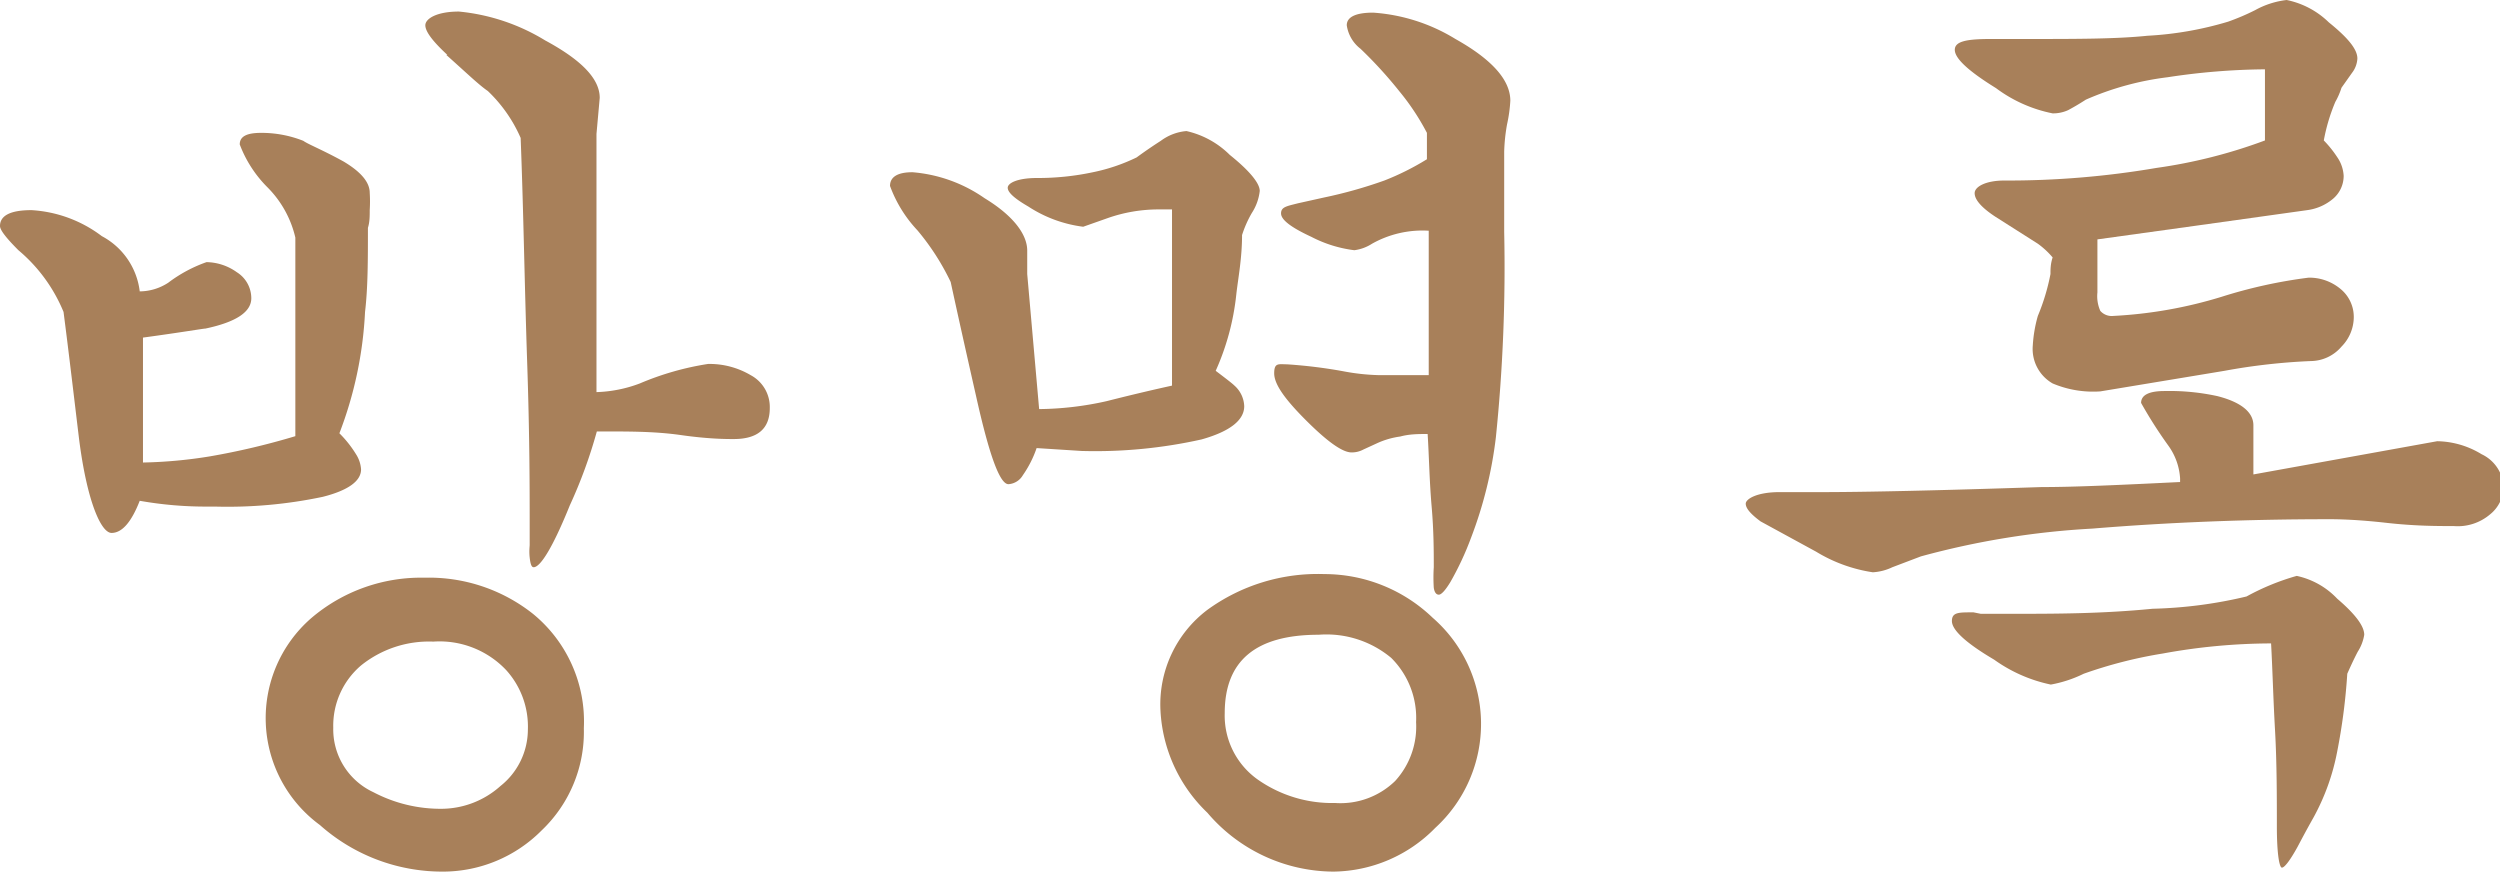 <svg xmlns="http://www.w3.org/2000/svg" viewBox="0 0 69.24 24.14"><defs><style>.cls-1{fill:#a8805a;}</style></defs><g id="레이어_2" data-name="레이어 2"><g id="Layer_1" data-name="Layer 1"><path class="cls-1" d="M9.51,4.47c.49.29.73.58.73.87a3.87,3.87,0,0,1,0,.48c0,.17,0,.33-.05.49,0,.89,0,1.66-.08,2.33A10.8,10.8,0,0,1,9.4,12a3.1,3.1,0,0,1,.46.58A.88.88,0,0,1,10,13c0,.32-.35.58-1.06.76a12.75,12.75,0,0,1-3,.27H5.8a10.48,10.48,0,0,1-1.93-.16c-.23.59-.49.89-.78.89s-.68-.87-.9-2.6C2.05,11,1.91,9.8,1.76,8.64A4.43,4.43,0,0,0,.51,6.93C.17,6.59,0,6.37,0,6.26c0-.29.29-.44.87-.44a3.57,3.57,0,0,1,1.95.72A2,2,0,0,1,3.87,8.07a1.46,1.46,0,0,0,.79-.24,3.89,3.89,0,0,1,1.06-.57,1.48,1.48,0,0,1,.84.28.85.85,0,0,1,.4.72c0,.38-.42.66-1.27.84-.06,0-.63.1-1.73.25v3.46a12.9,12.9,0,0,0,1.85-.17,20,20,0,0,0,2.37-.56V6.58a2.9,2.9,0,0,0-.77-1.39A3.35,3.35,0,0,1,6.64,4c0-.22.19-.32.59-.32A3.14,3.14,0,0,1,8.4,3.9C8.54,4,8.91,4.14,9.51,4.47ZM11.76,16a4.64,4.64,0,0,1,3,1,3.85,3.85,0,0,1,1.41,3.17A3.76,3.76,0,0,1,15,23a3.85,3.85,0,0,1-2.74,1.14,5.1,5.1,0,0,1-3.4-1.29,3.67,3.67,0,0,1-.24-5.73A4.68,4.68,0,0,1,11.76,16ZM12,17.77a3,3,0,0,0-2,.66,2.19,2.19,0,0,0-.77,1.72,1.92,1.92,0,0,0,1.11,1.79,4,4,0,0,0,1.92.46,2.46,2.46,0,0,0,1.6-.63,2,2,0,0,0,.76-1.56,2.33,2.33,0,0,0-.6-1.65A2.54,2.54,0,0,0,12,17.77Zm.39-16.25C12,1.16,11.78.88,11.78.7s.31-.38.93-.38a5.6,5.6,0,0,1,2.39.8c1,.54,1.51,1.06,1.51,1.59l-.09,1v7.15a3.69,3.69,0,0,0,1.2-.24,7.92,7.92,0,0,1,1.89-.54,2.24,2.24,0,0,1,1.18.31,1,1,0,0,1,.53.91c0,.57-.33.86-1,.86-.2,0-.69,0-1.46-.11s-1.55-.1-2.33-.1A13.45,13.45,0,0,1,15.78,14c-.46,1.14-.81,1.71-1,1.71-.06,0-.09-.09-.11-.27s0-.3,0-.35v-.55c0-1,0-2.46-.07-4.52s-.1-4.13-.18-6.2a4,4,0,0,0-.91-1.3C13.26,2.35,12.9,2,12.36,1.52Z"/><path class="cls-1" d="M31.48,4.36c.3-.22.53-.37.67-.46a1.38,1.38,0,0,1,.71-.27,2.47,2.47,0,0,1,1.2.66c.56.45.83.79.83,1a1.41,1.41,0,0,1-.22.61,3.09,3.09,0,0,0-.27.61c0,.65-.11,1.2-.16,1.65a6.92,6.92,0,0,1-.57,2.11c.29.22.46.35.52.41a.8.8,0,0,1,.27.57c0,.39-.4.7-1.18.92a13.5,13.5,0,0,1-3.32.32l-1.25-.08a3,3,0,0,1-.38.75.5.5,0,0,1-.4.25c-.24,0-.53-.8-.89-2.41-.24-1.06-.48-2.13-.71-3.19a6.72,6.72,0,0,0-.92-1.43,3.59,3.59,0,0,1-.76-1.23c0-.25.21-.38.62-.38a4.06,4.06,0,0,1,2,.72c.79.48,1.18,1,1.18,1.45l0,.65.33,3.74a8.83,8.83,0,0,0,1.87-.22c.79-.2,1.4-.34,1.81-.43V5.8h-.38a4.25,4.25,0,0,0-1.4.24L30,6.28a3.6,3.6,0,0,1-1.52-.56c-.38-.22-.57-.39-.57-.52s.27-.27.81-.27a7.28,7.28,0,0,0,1.55-.16A5.09,5.09,0,0,0,31.48,4.36Zm5.2,11.54a4.33,4.33,0,0,1,3,1.21,3.9,3.9,0,0,1,.07,5.82,4,4,0,0,1-2.82,1.21,4.61,4.61,0,0,1-3.49-1.63,4.21,4.21,0,0,1-1.3-2.84,3.28,3.28,0,0,1,1.3-2.78A5.2,5.2,0,0,1,36.68,15.9Zm-.16,1.68c-1.74,0-2.6.72-2.6,2.17a2.17,2.17,0,0,0,.9,1.83,3.59,3.59,0,0,0,2.16.66,2.17,2.17,0,0,0,1.66-.61A2.23,2.23,0,0,0,39.22,20a2.34,2.34,0,0,0-.69-1.78A2.8,2.8,0,0,0,36.52,17.58ZM37.68,1.35A1,1,0,0,1,37.3.7c0-.23.25-.35.73-.35a5,5,0,0,1,2.28.73c1,.56,1.52,1.13,1.52,1.71a4,4,0,0,1-.09.65,5,5,0,0,0-.08.76V6.42a46.19,46.19,0,0,1-.23,5.69,11.6,11.6,0,0,1-.69,2.79,8.17,8.17,0,0,1-.57,1.22c-.14.23-.25.35-.32.35s-.12-.06-.14-.19a4.38,4.38,0,0,1,0-.57c0-.43,0-1-.06-1.69s-.07-1.36-.11-2c-.25,0-.5,0-.76.07a2.27,2.27,0,0,0-.65.19l-.37.17a.67.67,0,0,1-.33.08c-.25,0-.67-.3-1.26-.89s-.88-1-.88-1.3.12-.25.35-.25a13.62,13.62,0,0,1,1.55.19,6,6,0,0,0,1,.11h1.38v-4A2.85,2.85,0,0,0,38,6.75a1.18,1.18,0,0,1-.49.18,3.51,3.51,0,0,1-1.19-.37c-.56-.26-.84-.47-.84-.65s.16-.2.47-.28l.72-.16A12.61,12.61,0,0,0,38.34,5a7.21,7.21,0,0,0,1.18-.59V3.68a6.63,6.63,0,0,0-.77-1.16A11.88,11.88,0,0,0,37.68,1.35Z"/><path class="cls-1" d="M48.76,14.44c-.27-.2-.41-.36-.41-.49s.31-.32.93-.32h1.11q1.92,0,6.15-.14c.93,0,2.22-.06,3.84-.14v-.1a1.73,1.73,0,0,0-.32-.9,12.29,12.29,0,0,1-.76-1.19c0-.22.22-.33.65-.33a6.25,6.25,0,0,1,1.46.14c.63.16,1,.43,1,.81l0,1.36,5.09-.92a2.42,2.42,0,0,1,1.23.36,1.06,1.06,0,0,1,.61.91,1,1,0,0,1-.38.76,1.38,1.38,0,0,1-1,.32c-.45,0-1.07,0-1.87-.09s-1.31-.1-1.57-.1q-3.4,0-6.57.26a22.6,22.6,0,0,0-4.75.77l-.79.3a1.44,1.44,0,0,1-.54.14,4.21,4.21,0,0,1-1.57-.57ZM54.86,17l.84,0c1.19,0,2.5,0,3.92-.14a12.41,12.41,0,0,0,2.6-.34,6.63,6.63,0,0,1,1.39-.57,2.17,2.17,0,0,1,1.12.63q.75.64.75,1a1.22,1.22,0,0,1-.18.47c-.12.23-.21.43-.29.61a16.54,16.54,0,0,1-.28,2.16,6.19,6.19,0,0,1-.66,1.83c-.22.39-.36.66-.44.81-.21.38-.36.57-.43.57s-.14-.38-.14-1.14,0-1.77-.05-2.65-.07-1.69-.11-2.42a16.8,16.8,0,0,0-3,.28,12.45,12.45,0,0,0-2.19.56,3.46,3.46,0,0,1-.91.3,4.15,4.15,0,0,1-1.57-.69c-.78-.46-1.17-.82-1.17-1.07s.2-.24.6-.24ZM55.26,6c-.38-.25-.57-.47-.57-.65S55,5,55.51,5a24.44,24.44,0,0,0,4.22-.35,14.22,14.22,0,0,0,3-.76V1.92a18.62,18.62,0,0,0-2.7.22,8.06,8.06,0,0,0-2.26.62c-.2.13-.36.22-.49.29a1,1,0,0,1-.43.09,3.89,3.89,0,0,1-1.57-.7c-.76-.47-1.14-.82-1.14-1.06s.34-.3,1-.3h1c1.36,0,2.47,0,3.34-.09A9.48,9.48,0,0,0,61.71.6a6.41,6.41,0,0,0,.75-.32A2.36,2.36,0,0,1,63.33,0,2.34,2.34,0,0,1,64.5.62c.52.42.79.74.79,1a.71.71,0,0,1-.15.4l-.29.41a2,2,0,0,1-.17.39,5.08,5.08,0,0,0-.32,1.07,3,3,0,0,1,.37.46,1,1,0,0,1,.18.52.83.83,0,0,1-.3.64,1.39,1.39,0,0,1-.71.31l-3,.42-2.81.39V8.1a1,1,0,0,0,.08.51.42.42,0,0,0,.36.14,12.32,12.32,0,0,0,3-.53,13.58,13.58,0,0,1,2.41-.53,1.35,1.35,0,0,1,.88.31,1,1,0,0,1,.37.8,1.17,1.17,0,0,1-.34.8A1.13,1.13,0,0,1,64,10a17,17,0,0,0-2.39.27l-3.44.57a2.88,2.88,0,0,1-1.32-.22,1.1,1.1,0,0,1-.55-1.05,3.75,3.75,0,0,1,.14-.82,5.89,5.89,0,0,0,.35-1.16c0-.13,0-.28.06-.46a2.3,2.3,0,0,0-.41-.38Z"/></g></g></svg>